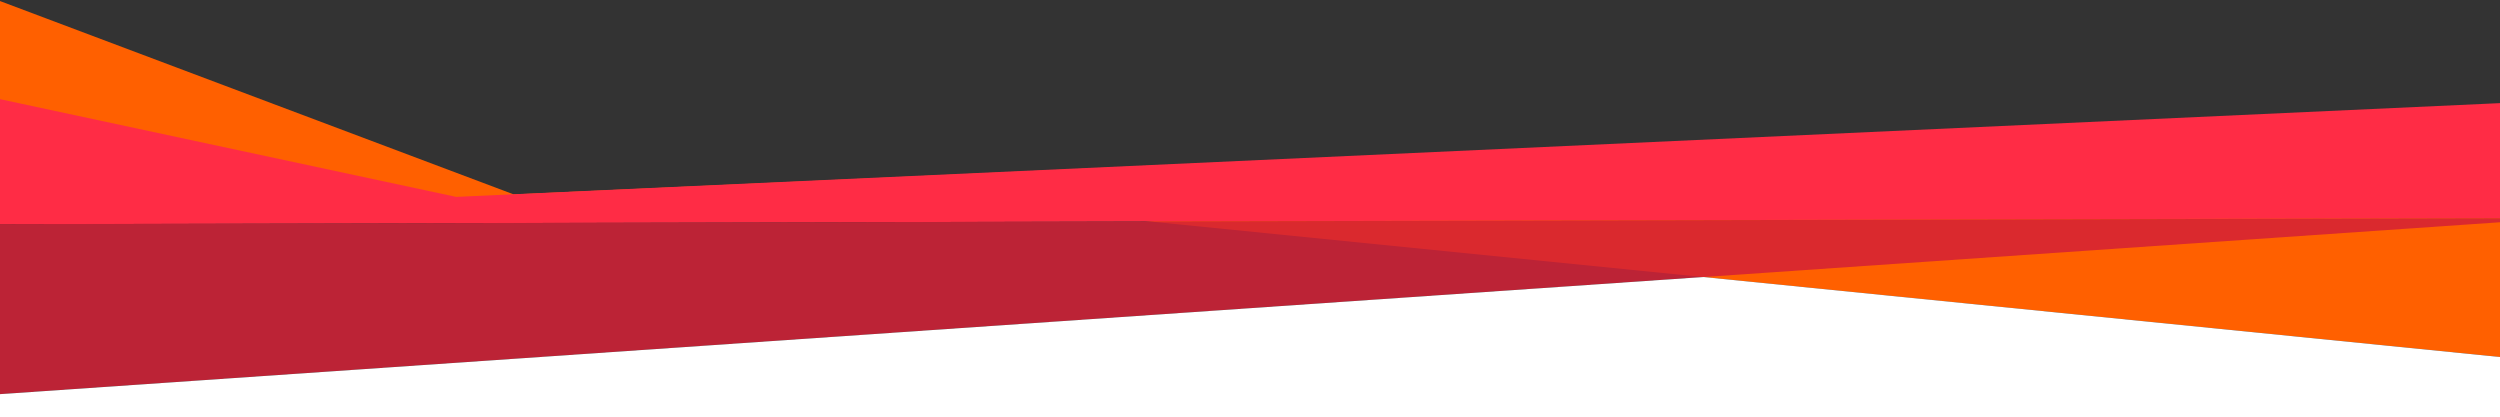 <?xml version="1.0" encoding="utf-8"?>
<!-- Generator: Adobe Illustrator 22.0.1, SVG Export Plug-In . SVG Version: 6.00 Build 0)  -->
<svg version="1.1" id="Group_1_copy_2__x2B__Group_1_copy_xA0_Image_1_"
	 xmlns="http://www.w3.org/2000/svg" xmlns:xlink="http://www.w3.org/1999/xlink" x="0px" y="0px" viewBox="0 0 1999.9 333.7"
	 style="enable-background:new 0 0 1999.9 333.7;" xml:space="preserve">
<rect x="0" y="0" width="1999.9" height="333.7" fill="#333333" stroke="none"/>
<style type="text/css">
	.st0{fill:#FF6000;}
	.st1{fill:#FF2C45;}
	.st2{opacity:0.85;fill:#D42036;enable-background:new    ;}
	.st3{fill:#FFFFFF;}
</style>
<g>
	<polygon class="st0" points="1999.9,83.9 410.9,155.5 -0.1,0.8 -0.1,175.5 902.9,175.5 1999.9,285.6 	"/>
	<polygon class="st1" points="1999.9,82.5 364.9,157.5 -0.1,79.3 -0.1,179.4 1999.9,174.5 	"/>
	<polygon class="st2" points="1999.9,174.6 -0.1,179.3 -0.1,315.3 1999.9,177.8 	"/>
	<polygon class="st3" points="1362.5,221.6 -0.1,315.3 -0.1,357.7 1999.9,357.7 1999.9,357.7 1999.9,285.6 	"/>
</g>
</svg>
